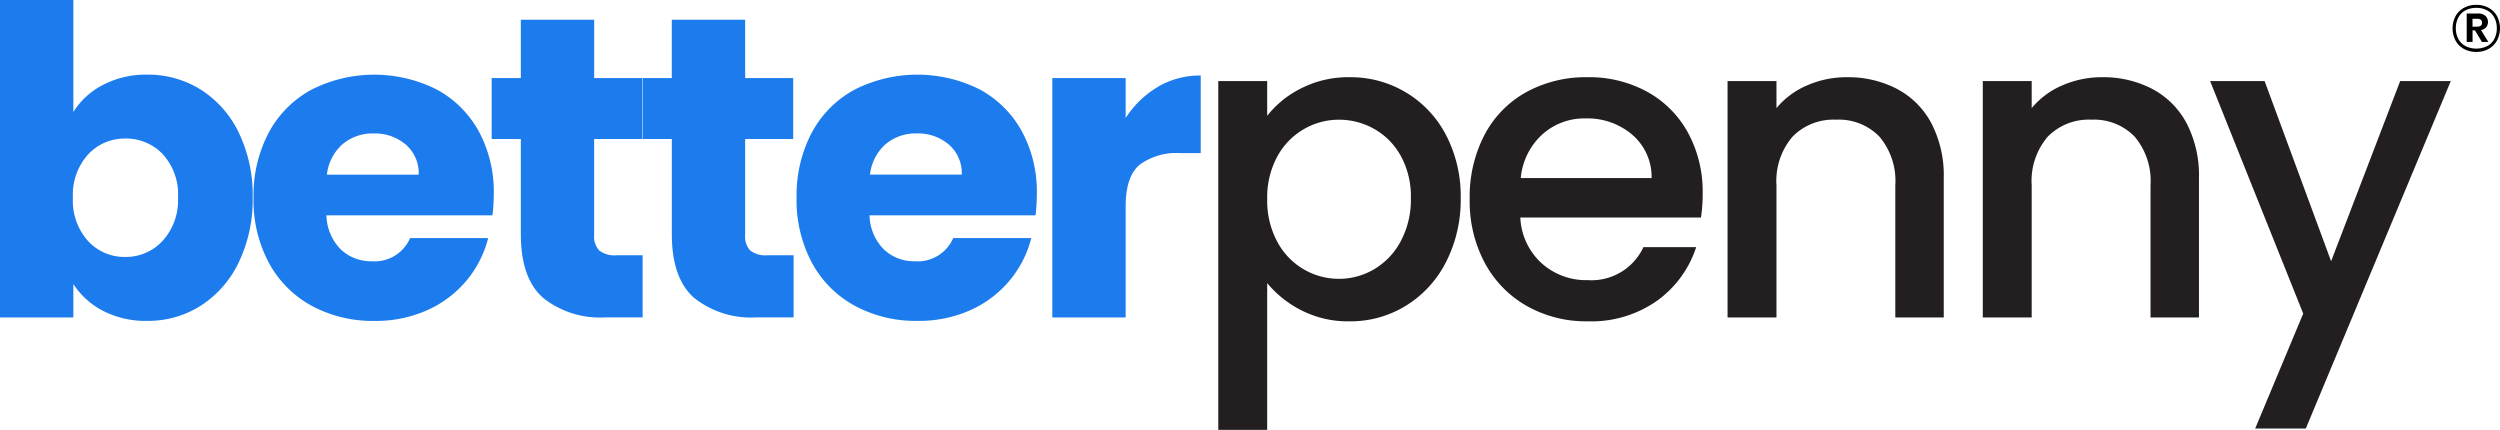 <svg id="Group_56" data-name="Group 56" xmlns="http://www.w3.org/2000/svg" xmlns:xlink="http://www.w3.org/1999/xlink" width="273.472" height="47.021" viewBox="0 0 273.472 47.021">
  <defs>
    <clipPath id="clip-path">
      <rect id="Rectangle_7" data-name="Rectangle 7" width="273.472" height="47.021" fill="none"/>
    </clipPath>
  </defs>
  <g id="Group_1" data-name="Group 1" clip-path="url(#clip-path)">
    <path id="Path_1" data-name="Path 1" d="M11.262,9.291A10.112,10.112,0,0,1,16.1,8.165a10.845,10.845,0,0,1,5.866,1.643A11.384,11.384,0,0,1,26.115,14.5a15.659,15.659,0,0,1,1.525,7.086A15.8,15.8,0,0,1,26.115,28.7a11.511,11.511,0,0,1-4.153,4.74A10.728,10.728,0,0,1,16.1,35.1,10.115,10.115,0,0,1,11.262,34a8.514,8.514,0,0,1-3.238-2.933v3.66H0V0H8.024V12.248a8.258,8.258,0,0,1,3.238-2.956m6.546,7.579A5.5,5.5,0,0,0,13.7,15.157a5.414,5.414,0,0,0-4.059,1.736,6.562,6.562,0,0,0-1.666,4.74,6.559,6.559,0,0,0,1.666,4.74A5.412,5.412,0,0,0,13.7,28.109a5.452,5.452,0,0,0,4.083-1.76,6.588,6.588,0,0,0,1.689-4.763,6.481,6.481,0,0,0-1.666-4.716" fill="#1c7ced"/>
    <path id="Path_2" data-name="Path 2" d="M433.917,135.452H415.757a5.452,5.452,0,0,0,1.572,3.731,4.8,4.8,0,0,0,3.4,1.291,4.218,4.218,0,0,0,4.177-2.534h8.541a11.725,11.725,0,0,1-2.37,4.646,11.858,11.858,0,0,1-4.294,3.238A13.787,13.787,0,0,1,421.012,147a14.038,14.038,0,0,1-6.851-1.643,11.675,11.675,0,0,1-4.693-4.692,14.487,14.487,0,0,1-1.689-7.133,14.652,14.652,0,0,1,1.666-7.133,11.532,11.532,0,0,1,4.669-4.692,15.208,15.208,0,0,1,13.656-.047,11.46,11.46,0,0,1,4.622,4.552,13.822,13.822,0,0,1,1.666,6.9,20.48,20.48,0,0,1-.141,2.346m-8.071-4.458a4.126,4.126,0,0,0-1.408-3.285,5.183,5.183,0,0,0-3.52-1.22,5.084,5.084,0,0,0-3.4,1.173,5.21,5.21,0,0,0-1.713,3.332Z" transform="translate(-380.046 -111.895)" fill="#1c7ced"/>
    <path id="Path_3" data-name="Path 3" d="M807.245,57.5v6.8h-4.082a9.989,9.989,0,0,1-6.8-2.135q-2.44-2.135-2.44-6.969V44.785h-3.191V38.121h3.191V31.739h8.024v6.382H807.2v6.664h-5.256V55.3a2.2,2.2,0,0,0,.563,1.689,2.746,2.746,0,0,0,1.877.516Z" transform="translate(-736.95 -29.58)" fill="#1c7ced"/>
    <path id="Path_4" data-name="Path 4" d="M1050.118,57.5v6.8h-4.082a9.99,9.99,0,0,1-6.8-2.135q-2.44-2.135-2.44-6.969V44.785H1033.6V38.121h3.191V31.739h8.025v6.382h5.256v6.664h-5.256V55.3a2.2,2.2,0,0,0,.563,1.689,2.745,2.745,0,0,0,1.877.516Z" transform="translate(-963.305 -29.58)" fill="#1c7ced"/>
    <path id="Path_5" data-name="Path 5" d="M1307.442,135.452h-18.161a5.454,5.454,0,0,0,1.572,3.731,4.8,4.8,0,0,0,3.4,1.291,4.218,4.218,0,0,0,4.177-2.534h8.541a11.731,11.731,0,0,1-2.37,4.646,11.86,11.86,0,0,1-4.294,3.238,13.789,13.789,0,0,1-5.772,1.173,14.038,14.038,0,0,1-6.851-1.643,11.678,11.678,0,0,1-4.693-4.692,14.49,14.49,0,0,1-1.689-7.133,14.653,14.653,0,0,1,1.666-7.133,11.532,11.532,0,0,1,4.669-4.692,15.208,15.208,0,0,1,13.656-.047,11.461,11.461,0,0,1,4.622,4.552,13.823,13.823,0,0,1,1.666,6.9,20.472,20.472,0,0,1-.141,2.346m-8.071-4.458a4.126,4.126,0,0,0-1.408-3.285,5.183,5.183,0,0,0-3.519-1.22,5.084,5.084,0,0,0-3.4,1.173,5.21,5.21,0,0,0-1.713,3.332Z" transform="translate(-1194.163 -111.895)" fill="#1c7ced"/>
    <path id="Path_6" data-name="Path 6" d="M1704.087,122.682a9.081,9.081,0,0,1,4.693-1.243v8.494h-2.206a6.763,6.763,0,0,0-4.505,1.29q-1.5,1.291-1.5,4.528v12.154h-8.025V121.721h8.025v4.364a10.6,10.6,0,0,1,3.52-3.4" transform="translate(-1577.434 -113.18)" fill="#1c7ced"/>
    <path id="Path_7" data-name="Path 7" d="M1968.625,125.419a11.326,11.326,0,0,1,5.3-1.22,11.725,11.725,0,0,1,10.558,6.335,14.49,14.49,0,0,1,1.6,6.9,14.908,14.908,0,0,1-1.6,6.969,11.922,11.922,0,0,1-4.388,4.787,11.564,11.564,0,0,1-6.171,1.713,11.22,11.22,0,0,1-5.256-1.2,11.765,11.765,0,0,1-3.754-2.98v16.049h-5.35V124.621h5.35v3.8a10.866,10.866,0,0,1,3.707-3m10.91,7.391a7.569,7.569,0,0,0-2.91-2.956,7.819,7.819,0,0,0-3.871-1.009,7.594,7.594,0,0,0-3.824,1.032,7.682,7.682,0,0,0-2.909,3,9.358,9.358,0,0,0-1.1,4.646,9.493,9.493,0,0,0,1.1,4.669,7.627,7.627,0,0,0,6.734,4.059,7.546,7.546,0,0,0,3.871-1.056,7.786,7.786,0,0,0,2.91-3.074,9.64,9.64,0,0,0,1.1-4.693,9.239,9.239,0,0,0-1.1-4.622" transform="translate(-1826.298 -115.752)" fill="#231f20"/>
    <path id="Path_8" data-name="Path 8" d="M2389.2,139.544h-19.756a7.169,7.169,0,0,0,2.3,4.974,7.258,7.258,0,0,0,5.068,1.877,6.259,6.259,0,0,0,6.1-3.613h5.772a11.648,11.648,0,0,1-4.247,5.842,12.458,12.458,0,0,1-7.625,2.276,13.2,13.2,0,0,1-6.64-1.666,11.844,11.844,0,0,1-4.6-4.693,14.31,14.31,0,0,1-1.666-7.016,14.653,14.653,0,0,1,1.619-7.016,11.384,11.384,0,0,1,4.552-4.669,13.545,13.545,0,0,1,6.734-1.643,13.173,13.173,0,0,1,6.523,1.6,11.279,11.279,0,0,1,4.458,4.482,13.505,13.505,0,0,1,1.6,6.64,16.794,16.794,0,0,1-.188,2.628m-5.4-4.317a6.09,6.09,0,0,0-2.112-4.74,7.552,7.552,0,0,0-5.115-1.783,6.87,6.87,0,0,0-4.74,1.76,7.354,7.354,0,0,0-2.346,4.763Z" transform="translate(-2203.138 -115.752)" fill="#231f20"/>
    <path id="Path_9" data-name="Path 9" d="M2797.1,125.466a9.017,9.017,0,0,1,3.778,3.754,12.352,12.352,0,0,1,1.361,6.007v15.251h-5.3V136.025a7.506,7.506,0,0,0-1.736-5.326,6.18,6.18,0,0,0-4.74-1.854,6.256,6.256,0,0,0-4.763,1.854,7.444,7.444,0,0,0-1.76,5.326v14.453h-5.35V124.621h5.35v2.956a8.856,8.856,0,0,1,3.355-2.487,10.736,10.736,0,0,1,4.341-.892,11.6,11.6,0,0,1,5.467,1.267" transform="translate(-2589.614 -115.752)" fill="#231f20"/>
    <path id="Path_10" data-name="Path 10" d="M3207.64,125.466a9.016,9.016,0,0,1,3.777,3.754,12.352,12.352,0,0,1,1.361,6.007v15.251h-5.3V136.025a7.511,7.511,0,0,0-1.736-5.326,6.183,6.183,0,0,0-4.74-1.854,6.257,6.257,0,0,0-4.763,1.854,7.443,7.443,0,0,0-1.76,5.326v14.453h-5.35V124.621h5.35v2.956a8.852,8.852,0,0,1,3.355-2.487,10.734,10.734,0,0,1,4.341-.892,11.6,11.6,0,0,1,5.467,1.267" transform="translate(-2972.235 -115.752)" fill="#231f20"/>
    <path id="Path_11" data-name="Path 11" d="M3581.143,130.411l-15.862,38.01h-5.537L3565,155.845l-10.183-25.434h5.96l7.274,19.709,7.555-19.709Z" transform="translate(-3313.054 -121.542)" fill="#231f20"/>
    <path id="Path_12" data-name="Path 12" d="M3948.7,8.2a2.306,2.306,0,0,1,.913.906,2.892,2.892,0,0,1,0,2.67,2.347,2.347,0,0,1-.913.917,2.7,2.7,0,0,1-1.348.331A2.734,2.734,0,0,1,3946,12.7a2.328,2.328,0,0,1-.92-.917,2.888,2.888,0,0,1,0-2.67A2.288,2.288,0,0,1,3946,8.2a2.784,2.784,0,0,1,1.355-.323,2.744,2.744,0,0,1,1.348.323m-.165,4.187a1.909,1.909,0,0,0,.78-.78,2.4,2.4,0,0,0,.274-1.165,2.431,2.431,0,0,0-.274-1.179,1.916,1.916,0,0,0-.776-.78,2.423,2.423,0,0,0-1.186-.277,2.47,2.47,0,0,0-1.19.273,1.884,1.884,0,0,0-.78.78,2.458,2.458,0,0,0-.273,1.182,2.4,2.4,0,0,0,.273,1.168,1.916,1.916,0,0,0,.78.776,2.681,2.681,0,0,0,2.372,0m-.1-2.07a.958.958,0,0,1-.575.32l.805,1.3h-.7l-.762-1.265h-.266v1.265h-.64V8.823h1.207a1.192,1.192,0,0,1,.845.262.939.939,0,0,1,.083,1.236m-1.5-.061h.51q.532,0,.532-.424a.409.409,0,0,0-.122-.32.6.6,0,0,0-.41-.111h-.51Z" transform="translate(-3676.47 -7.345)"/>
  </g>
</svg>
